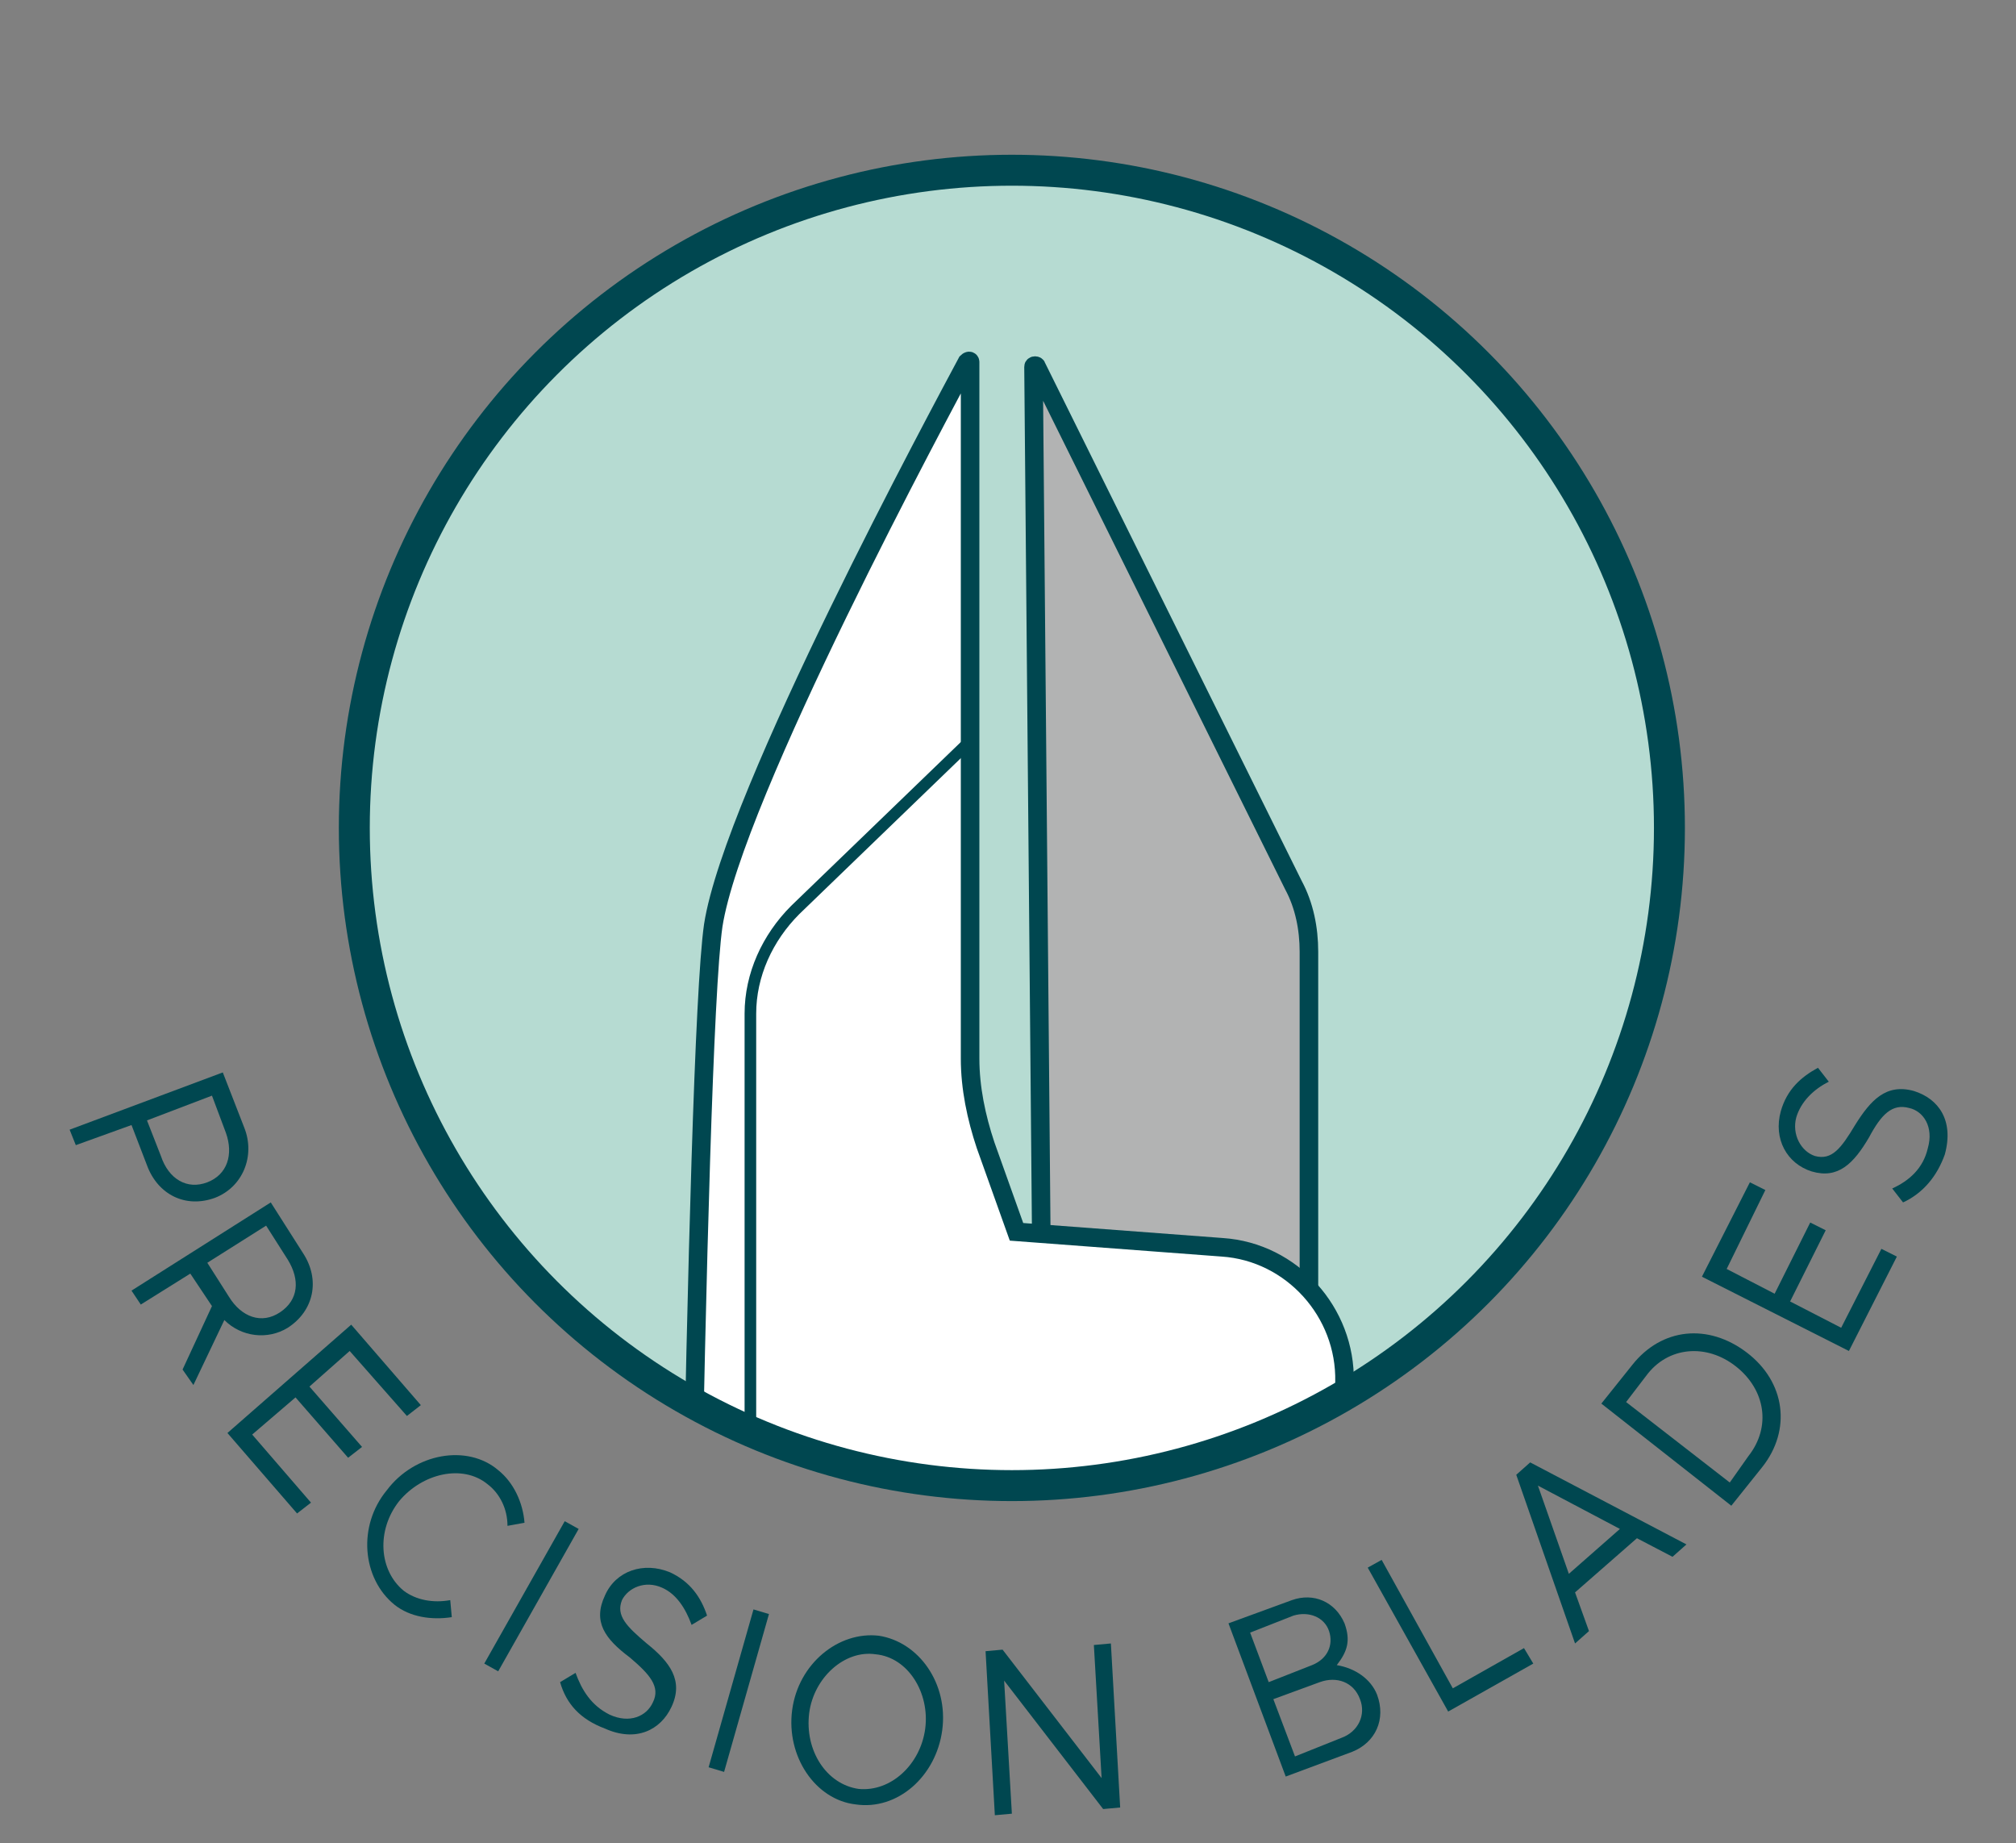 <?xml version="1.0" encoding="utf-8"?>
<!-- Generator: Adobe Illustrator 26.2.1, SVG Export Plug-In . SVG Version: 6.00 Build 0)  -->
<svg version="1.1" id="Layer_1" xmlns="http://www.w3.org/2000/svg" xmlns:xlink="http://www.w3.org/1999/xlink" x="0px" y="0px"
	 viewBox="0 0 130.3 119.1" style="enable-background:new 0 0 130.3 119.1;" xml:space="preserve">
<rect x="0" y="0" width="130.3" height="119.1" fill="#808080" stroke="none"/>
<style type="text/css">
	.st0{clip-path:url(#SVGID_00000056410466001361844530000017206650617693203126_);}
	.st1{fill:#B2B3B3;}
	.st2{fill:#FFFFFF;}
	.st3{fill:none;stroke:#004750;stroke-width:1.2;stroke-miterlimit:10;}
	
		.st4{clip-path:url(#SVGID_00000056410466001361844530000017206650617693203126_);fill:none;stroke:#004750;stroke-width:0.75;stroke-miterlimit:10;}
	.st5{fill:none;stroke:#004750;stroke-width:2;stroke-miterlimit:10;}
	.st6{fill:#004750;}
</style>
<g>
	<g>
		<defs>
			<circle id="SVGID_1_" cx="65.4" cy="53.5" r="42.5"/>
		</defs>
		<use xlink:href="#SVGID_1_"  style="overflow:visible;fill:#B6DBD2;"/>
		<clipPath id="SVGID_00000114047929732452237570000000935894582631459744_">
			<use xlink:href="#SVGID_1_"  style="overflow:visible;"/>
		</clipPath>
		<g style="clip-path:url(#SVGID_00000114047929732452237570000000935894582631459744_);">
			<path class="st1" d="M84.6,83.3l0-21.8c0-1.5-0.3-3-1-4.3L66.8,23.4l0.5,56.5"/>
			<path class="st2" d="M103.4,184c0,0-5.3-8.3-11.9-32.4c-4.9-17.9-4.9-47.9-4.6-62.3c0.1-4.5-3.4-8.4-7.9-8.7l-13.3-1l-2-5.6
				c-0.6-1.8-1-3.7-1-5.6V23.2c0,0-15.2,27.7-16.5,36.7c-1.2,8.3-1.9,73.9-2,83.1c0,0.7,0.4,1.2,1,1.5l6.9,2.9
				c6.4,2.6,13.2,4.1,20,4.3l1.6,0c0,0,3.1,27.1,5.4,34"/>
			<path class="st3" d="M103.4,184c0,0-5.3-8.3-11.9-32.4c-4.9-17.9-4.9-47.9-4.6-62.3c0.1-4.5-3.4-8.4-7.9-8.7l-13.3-1l-2-5.6
				c-0.6-1.8-1-3.7-1-5.6v-45c0-0.1-0.1-0.1-0.2,0c-1.6,3-15.1,28-16.4,36.4c-1.2,8.3-1.9,73.9-2,83.1c0,0.7,0.4,1.2,1,1.5l6.9,2.9
				c6.4,2.6,13.2,4.1,20,4.3l1.6,0c0,0,3.1,27.1,5.4,34"/>
			<path class="st3" d="M84.6,83.3l0-21.8c0-1.5-0.3-3-1-4.3L67,23.7c0-0.1-0.2-0.1-0.2,0l0.5,56.1"/>
		</g>
		
			<path style="clip-path:url(#SVGID_00000114047929732452237570000000935894582631459744_);fill:none;stroke:#004750;stroke-width:0.75;stroke-miterlimit:10;" d="
			M62.9,47.7L51.4,58.8c-1.8,1.8-2.9,4.2-2.9,6.7v27.5"/>
	</g>
	<circle class="st5" cx="65.4" cy="53.5" r="42.5"/>
</g>
<g>
	<g>
		<path class="st6" d="M14.4,69.3l1.4,3.6c0.7,1.8-0.1,3.8-1.9,4.5c-1.9,0.7-3.7-0.2-4.4-2.1l-1-2.6l-3.6,1.3l-0.4-1L14.4,69.3z
			 M10.4,74.7c0.5,1.5,1.7,2.2,3,1.7s1.7-1.8,1.2-3.2l-0.9-2.4l-4.2,1.6L10.4,74.7z"/>
	</g>
	<g>
		<path class="st6" d="M14.5,85.3l-2,4.2l-0.7-1l1.9-4.1l-1.4-2.1l-3.2,2l-0.6-0.9l9-5.7l2.1,3.3c1.1,1.7,0.7,3.7-1,4.8
			C17.3,86.6,15.6,86.4,14.5,85.3z M13.4,81.6l1.4,2.2c0.8,1.3,2.1,1.8,3.3,1c1.2-0.8,1.3-2.1,0.5-3.4l-1.4-2.2L13.4,81.6z"/>
	</g>
	<g>
		<path class="st6" d="M22.6,87.3L20,89.6l3.4,3.9l-0.9,0.7l-3.4-3.9l-2.8,2.4l3.8,4.4l-0.9,0.7l-4.5-5.2l8-7l4.5,5.2l-0.9,0.7
			L22.6,87.3z"/>
	</g>
	<g>
		<path class="st6" d="M25,96.3c1.8-2.4,5.2-3,7.2-1.3c1,0.8,1.6,2.1,1.7,3.4l-1.1,0.2c0-1.1-0.5-2.1-1.3-2.7
			c-1.6-1.3-4.2-0.7-5.7,1.1c-1.5,1.9-1.3,4.5,0.3,5.8c0.8,0.6,1.9,0.8,3,0.6l0.1,1.1c-1.3,0.2-2.7,0-3.7-0.8
			C23.4,102,23.1,98.6,25,96.3z"/>
	</g>
	<g>
		<path class="st6" d="M36.5,98.3l0.9,0.5l-5.2,9.2l-0.9-0.5L36.5,98.3z"/>
	</g>
	<g>
		<path class="st6" d="M36.2,108.7l1-0.6c0.4,1.1,1,2.1,2.2,2.7c1.3,0.6,2.4,0.1,2.8-0.8c0.5-1-0.2-1.8-1.5-2.9
			c-1.6-1.2-2.4-2.3-1.6-4c0.7-1.6,2.5-2.2,4.2-1.5c1.3,0.6,2,1.6,2.4,2.8l-1,0.6c-0.4-1.1-1-2-1.9-2.4c-1.1-0.5-2.2,0-2.6,0.8
			c-0.4,1,0.3,1.7,1.6,2.8c1.5,1.2,2.4,2.4,1.6,4.1c-0.7,1.5-2.3,2.3-4.3,1.4C37.5,111.1,36.6,110.1,36.2,108.7z"/>
	</g>
	<g>
		<path class="st6" d="M48.7,104l1,0.3l-2.9,10.2l-1-0.3L48.7,104z"/>
	</g>
	<g>
		<path class="st6" d="M51.2,110.5c0.4-3,3-5.1,5.6-4.8c2.6,0.4,4.5,3.1,4.1,6.1c-0.4,3-2.9,5.2-5.6,4.8
			C52.7,116.3,50.8,113.5,51.2,110.5z M59.8,111.7c0.3-2.3-1.1-4.6-3.2-4.8c-2-0.3-4,1.5-4.3,3.8c-0.3,2.4,1.1,4.6,3.2,4.9
			C57.6,115.8,59.5,114,59.8,111.7z"/>
	</g>
	<g>
		<path class="st6" d="M63.7,106.7l1.1-0.1l6.4,8.3l-0.5-8.6l1.1-0.1l0.6,10.6l-1.1,0.1l-6.4-8.3l0.5,8.6l-1.1,0.1L63.7,106.7z"/>
	</g>
	<g>
	</g>
	<g>
		<path class="st6" d="M79.4,104.9l4.1-1.5c1.4-0.5,2.8,0.1,3.4,1.5c0.4,1.1,0.2,1.8-0.5,2.7c1.2,0.2,2.2,0.9,2.6,1.9
			c0.6,1.6-0.1,3.1-1.6,3.7l-4.3,1.6L79.4,104.9z M84.8,107.6c1-0.4,1.4-1.3,1.1-2.2c-0.3-0.9-1.3-1.3-2.3-1l-2.8,1.1l1.2,3.2
			L84.8,107.6z M86.7,112.3c1.1-0.4,1.6-1.5,1.2-2.5c-0.4-1.1-1.5-1.5-2.6-1.1l-3,1.1l1.4,3.7L86.7,112.3z"/>
	</g>
	<g>
		<path class="st6" d="M98.5,106.5l0.6,1l-5.5,3.1l-5.2-9.3l0.9-0.5l4.6,8.3L98.5,106.5z"/>
	</g>
	<g>
		<path class="st6" d="M105.8,99.4l-4,3.5l0.9,2.5l-0.9,0.8L98,95.3l0.9-0.8l10.1,5.3l-0.9,0.8L105.8,99.4z M104.7,98.8l-5.3-2.8
			l2,5.7L104.7,98.8z"/>
	</g>
	<g>
		<path class="st6" d="M103.5,90.7l2-2.5c1.9-2.4,4.9-2.7,7.4-0.8c2.5,1.9,2.9,5,1,7.4l-2,2.5L103.5,90.7z M113,94.1
			c1.5-1.9,1.1-4.3-0.8-5.8c-1.9-1.5-4.4-1.3-5.8,0.6l-1.3,1.7l6.7,5.2L113,94.1z"/>
	</g>
	<g>
		<path class="st6" d="M111.6,82l3.1,1.6L117,79l1,0.5l-2.3,4.6l3.3,1.7l2.6-5.1l1,0.5l-3.1,6.1l-9.5-4.8l3.1-6.1l1,0.5L111.6,82z"
			/>
	</g>
	<g>
		<path class="st6" d="M123,77.7l-0.7-0.9c1.1-0.5,2-1.3,2.3-2.6c0.4-1.4-0.3-2.4-1.2-2.6c-1.1-0.3-1.8,0.4-2.6,1.9
			c-1,1.7-2,2.7-3.7,2.2c-1.6-0.5-2.5-2.1-2-3.9c0.4-1.4,1.3-2.2,2.4-2.8l0.7,0.9c-1,0.5-1.8,1.3-2.1,2.3c-0.3,1.1,0.3,2.2,1.2,2.5
			c1.1,0.3,1.7-0.5,2.6-2c1-1.6,2-2.7,3.8-2.2c1.6,0.5,2.6,1.9,2,4.1C125.2,76,124.3,77.1,123,77.7z"/>
	</g>
</g>
<g>
</g>
<g>
</g>
<g>
</g>
<g>
</g>
<g>
</g>
<g>
</g>
</svg>
